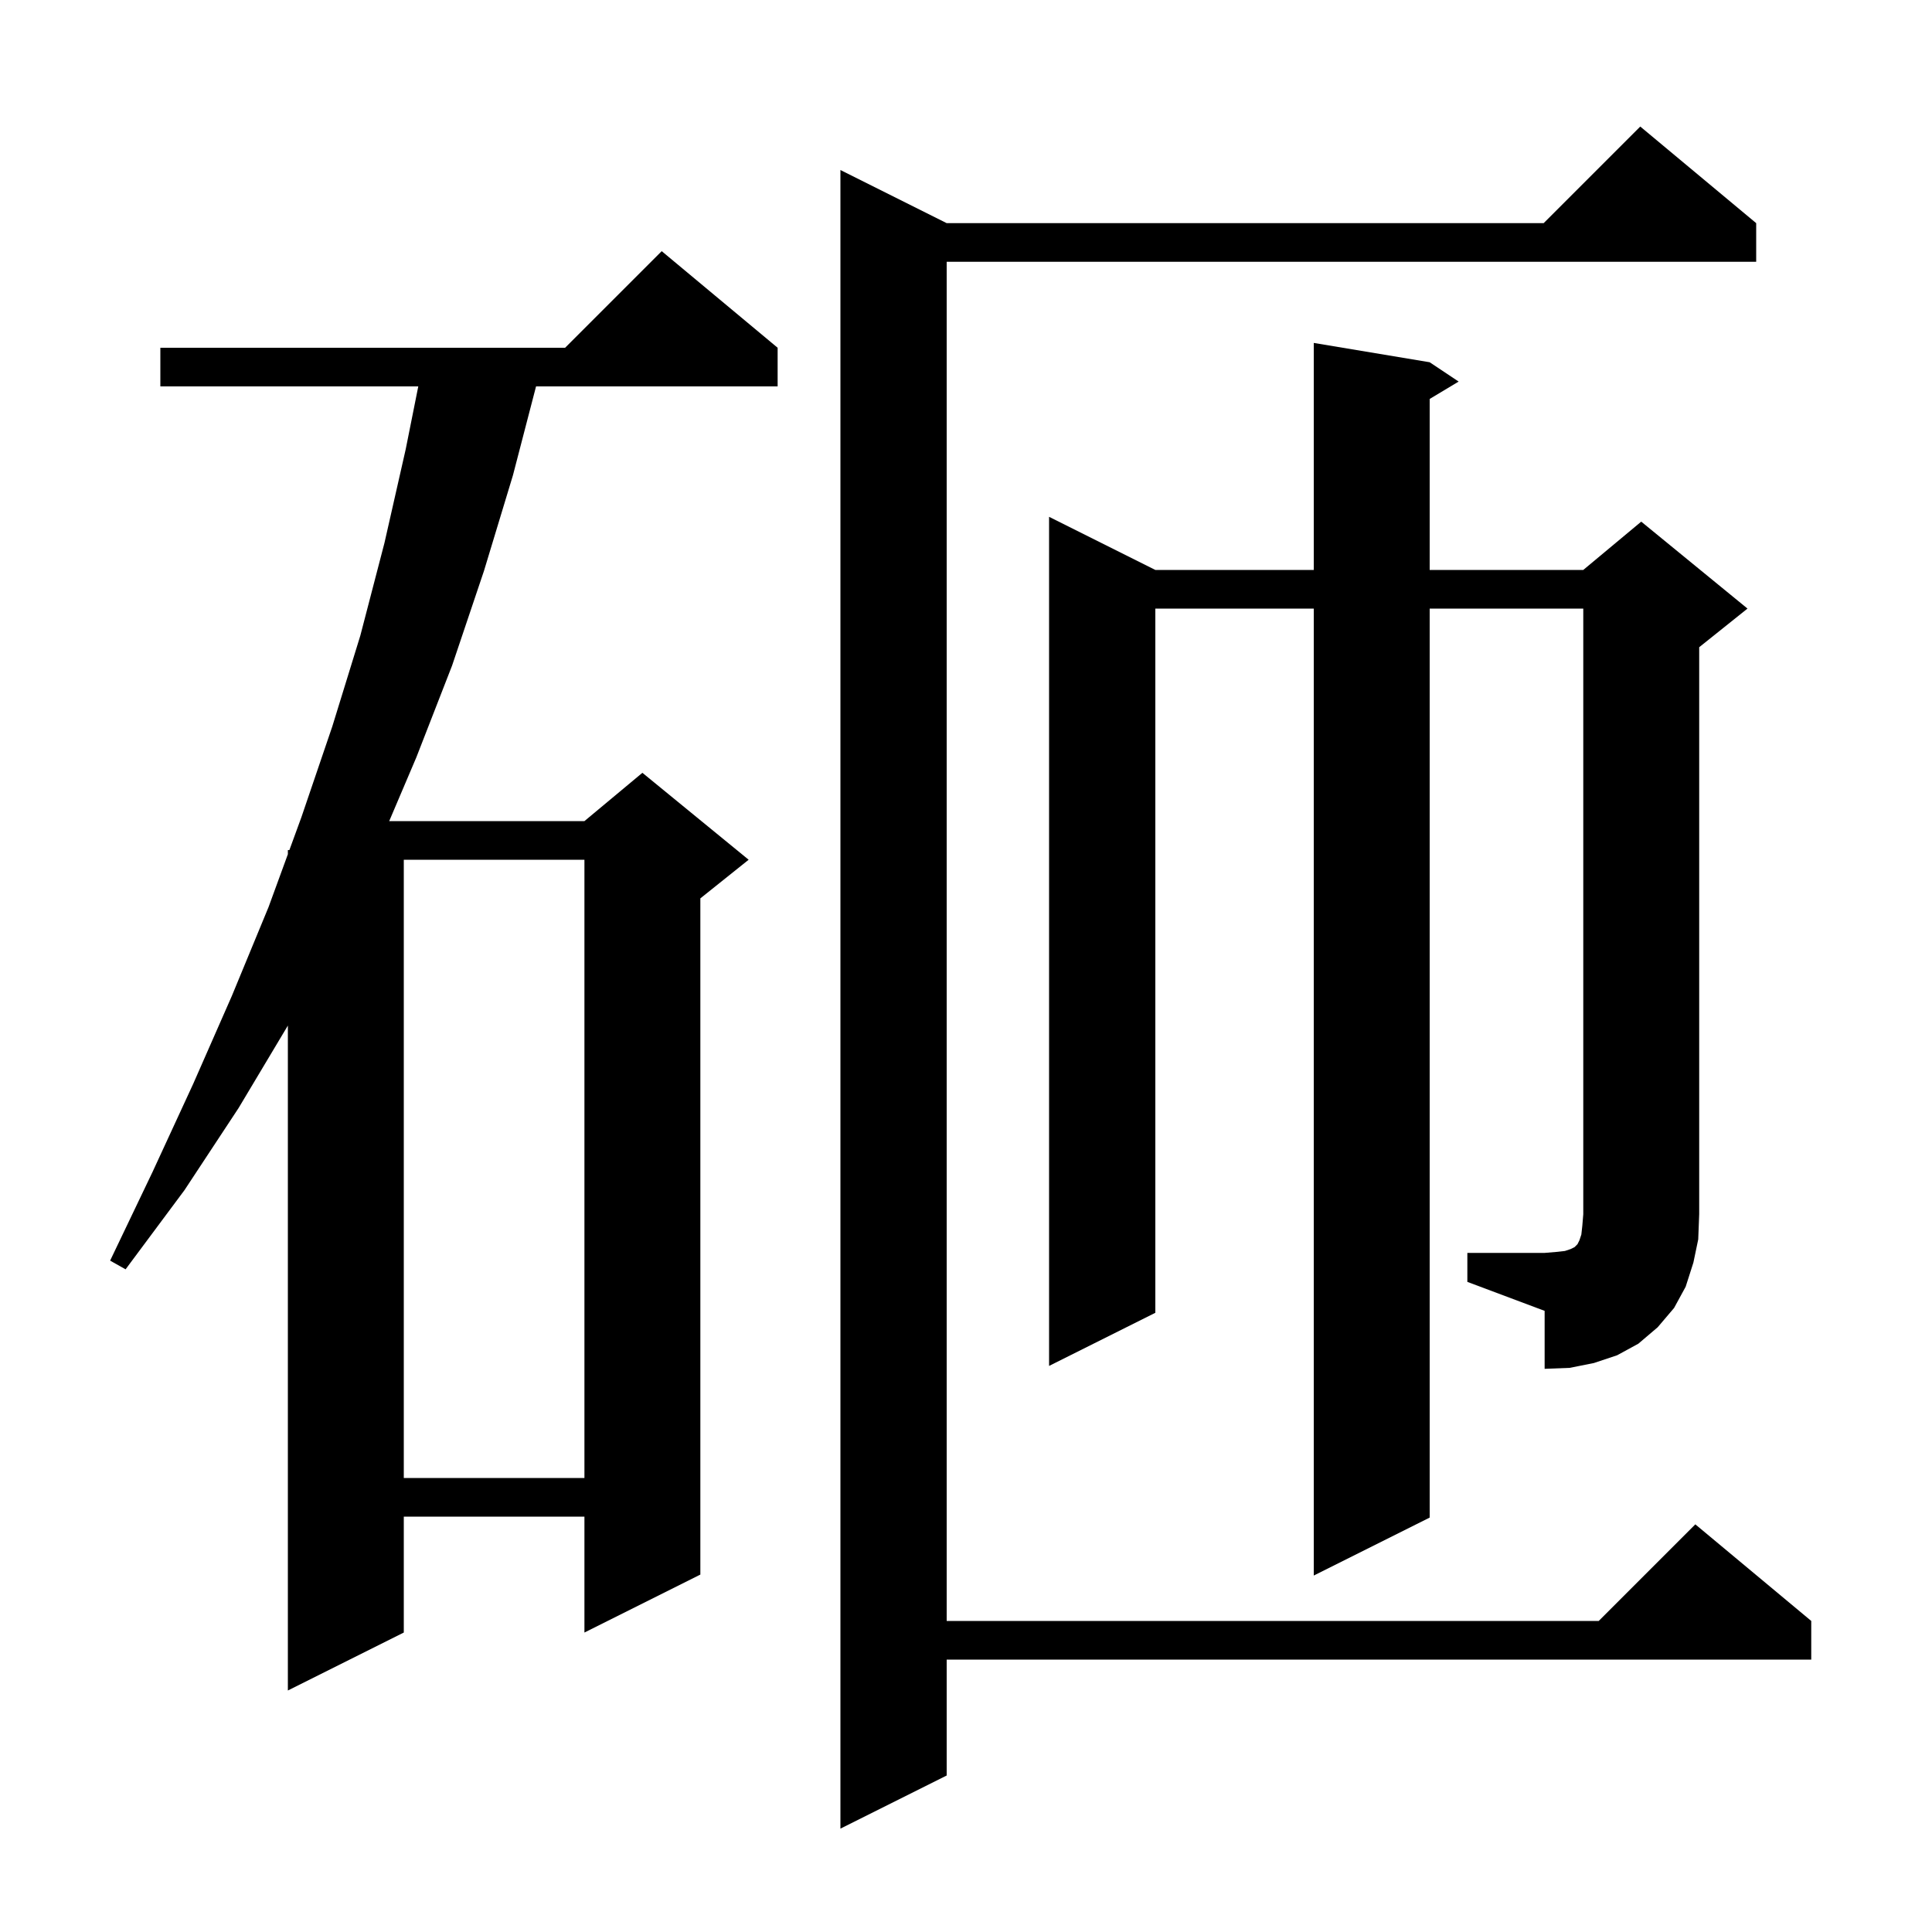 <svg xmlns="http://www.w3.org/2000/svg" xmlns:xlink="http://www.w3.org/1999/xlink" version="1.1" baseProfile="full" viewBox="0 0 200 200" width="200" height="200">
<g fill="black">
<path d="M 181.8 23.1 L 181.8 27.1 L 98.0 27.1 L 98.0 167.8 L 165.5 167.8 L 175.5 157.8 L 187.5 167.8 L 187.5 171.8 L 98.0 171.8 L 98.0 183.8 L 87.0 189.3 L 87.0 17.6 L 98.0 23.1 L 159.8 23.1 L 169.8 13.1 Z M 80.5 36.0 L 80.5 40.0 L 55.492 40.0 L 53.1 49.2 L 50.1 59.1 L 46.8 68.9 L 43.1 78.4 L 40.291 85.0 L 60.5 85.0 L 66.5 80.0 L 77.5 89.0 L 72.5 93.0 L 72.5 163.0 L 60.5 169.0 L 60.5 157.0 L 41.8 157.0 L 41.8 169.0 L 29.8 175.0 L 29.8 106.167 L 24.7 114.7 L 19.1 123.2 L 13.0 131.4 L 11.4 130.5 L 15.8 121.3 L 20.0 112.2 L 24.0 103.1 L 27.8 93.9 L 29.8 88.429 L 29.8 88.0 L 29.957 88.0 L 31.2 84.6 L 34.4 75.2 L 37.3 65.8 L 39.8 56.2 L 42.0 46.5 L 43.3 40.0 L 16.6 40.0 L 16.6 36.0 L 58.5 36.0 L 68.5 26.0 Z M 41.8 89.0 L 41.8 153.0 L 60.5 153.0 L 60.5 89.0 Z M 151.9 129.7 L 159.9 129.7 L 161.1 129.6 L 162.0 129.5 L 162.6 129.3 L 163.0 129.1 L 163.3 128.8 L 163.5 128.4 L 163.7 127.8 L 163.8 126.9 L 163.9 125.7 L 163.9 63.0 L 148.0 63.0 L 148.0 157.1 L 136.0 163.1 L 136.0 63.0 L 119.6 63.0 L 119.6 135.9 L 108.6 141.4 L 108.6 53.5 L 119.6 59.0 L 136.0 59.0 L 136.0 35.5 L 148.0 37.5 L 151.0 39.5 L 148.0 41.3 L 148.0 59.0 L 163.9 59.0 L 169.9 54.0 L 180.9 63.0 L 175.9 67.0 L 175.9 125.7 L 175.8 128.3 L 175.3 130.7 L 174.5 133.2 L 173.3 135.4 L 171.6 137.4 L 169.6 139.1 L 167.4 140.3 L 165.0 141.1 L 162.5 141.6 L 159.9 141.7 L 159.9 135.7 L 151.9 132.7 Z " />
</g>
</svg>
